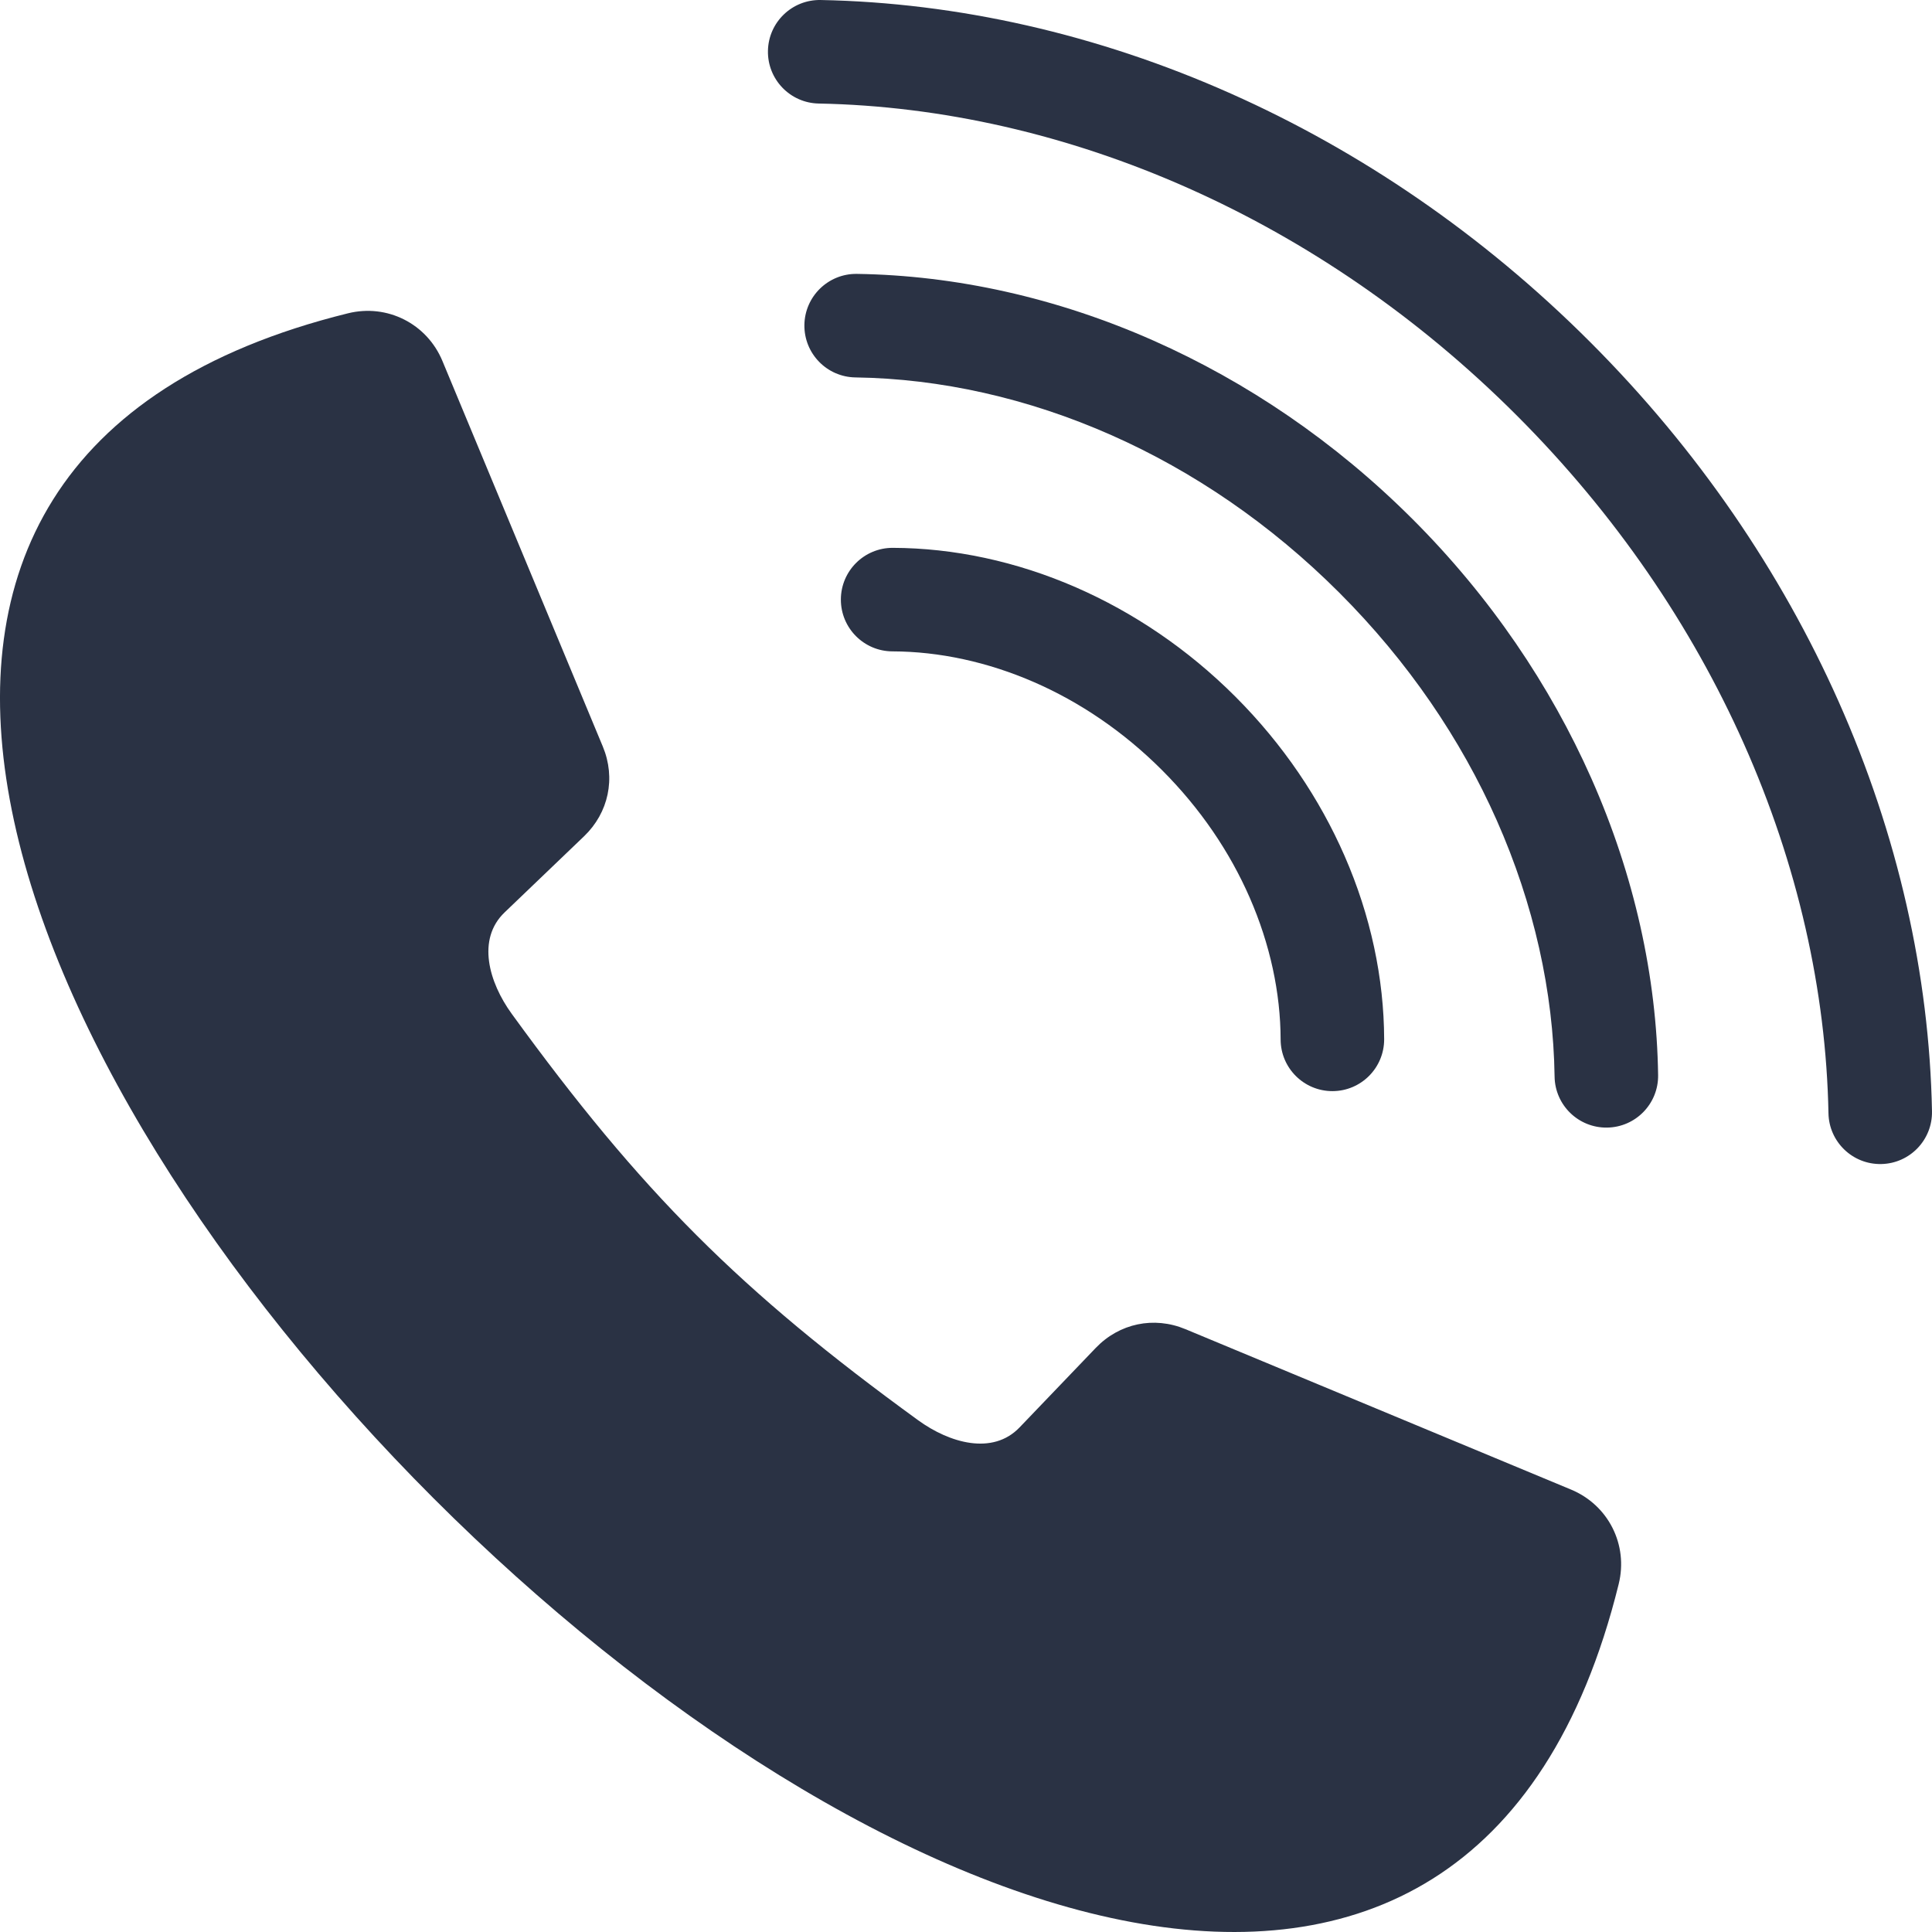 <?xml version="1.0" encoding="UTF-8"?><svg id="Layer_1" xmlns="http://www.w3.org/2000/svg" width="153.182" height="153.182" viewBox="0 0 153.182 153.182"><defs><style>.cls-1{fill:#2a3244;}</style></defs><path class="cls-1" d="M64.913,8.209c9.717,.184,19.729,2.443,29.33,6.721,9.275,4.132,18.155,10.15,26.007,18.002,7.852,7.852,13.87,16.732,18.002,26.007,4.278,9.601,6.537,19.613,6.721,29.33,.044,2.267,1.917,4.068,4.184,4.024,2.267-.044,4.068-1.917,4.024-4.184-.205-10.825-2.701-21.932-7.426-32.536-4.532-10.171-11.112-19.89-19.685-28.463-8.572-8.573-18.292-15.153-28.463-19.684C87.004,2.702,75.897,.206,65.072,.001c-2.267-.044-4.14,1.758-4.184,4.024-.044,2.267,1.758,4.14,4.024,4.184Z"/><path class="cls-1" d="M85.318,46.574c-4.732-2.068-9.698-3.123-14.533-3.137-2.267-.006-4.109,1.826-4.115,4.093-.006,2.266,1.826,4.109,4.093,4.115,3.708,.011,7.555,.836,11.258,2.455,3.592,1.57,7.046,3.895,10.106,6.955,3.06,3.06,5.385,6.514,6.955,10.106,1.619,3.704,2.445,7.551,2.455,11.258,.006,2.266,1.849,4.099,4.115,4.093,2.267-.006,4.099-1.849,4.093-4.115-.014-4.835-1.069-9.801-3.137-14.533-1.978-4.526-4.874-8.844-8.66-12.63-3.786-3.786-8.104-6.682-12.63-8.66Z"/><path class="cls-1" d="M112.009,41.173c-6.168-6.168-13.189-10.905-20.553-14.168-7.67-3.399-15.701-5.177-23.517-5.289-2.267-.031-4.13,1.781-4.161,4.047-.031,2.267,1.781,4.13,4.047,4.161,6.726,.096,13.661,1.637,20.311,4.584,6.419,2.844,12.583,7.017,18.052,12.485,5.468,5.468,9.641,11.632,12.486,18.052,2.946,6.65,4.488,13.585,4.584,20.311,.031,2.267,1.894,4.079,4.161,4.047,2.267-.031,4.079-1.894,4.047-4.161-.112-7.816-1.89-15.846-5.289-23.517-3.263-7.363-8-14.385-14.168-20.553Z"/><path class="cls-1" d="M128.341,125.593c.771-3.11-.819-6.259-3.777-7.489l-30.572-12.718c-2.502-1.041-5.243-.467-7.117,1.489l-6.037,6.3c-2.132,2.225-5.545,1.244-8.039-.567-14.124-10.256-21.97-18.102-32.226-32.226-1.811-2.494-2.792-5.907-.567-8.039l6.3-6.036c1.956-1.875,2.53-4.616,1.489-7.117l-12.718-30.572c-1.231-2.958-4.379-4.548-7.489-3.777-93.202,23.02,77.733,193.954,100.753,100.753Z"/></svg>